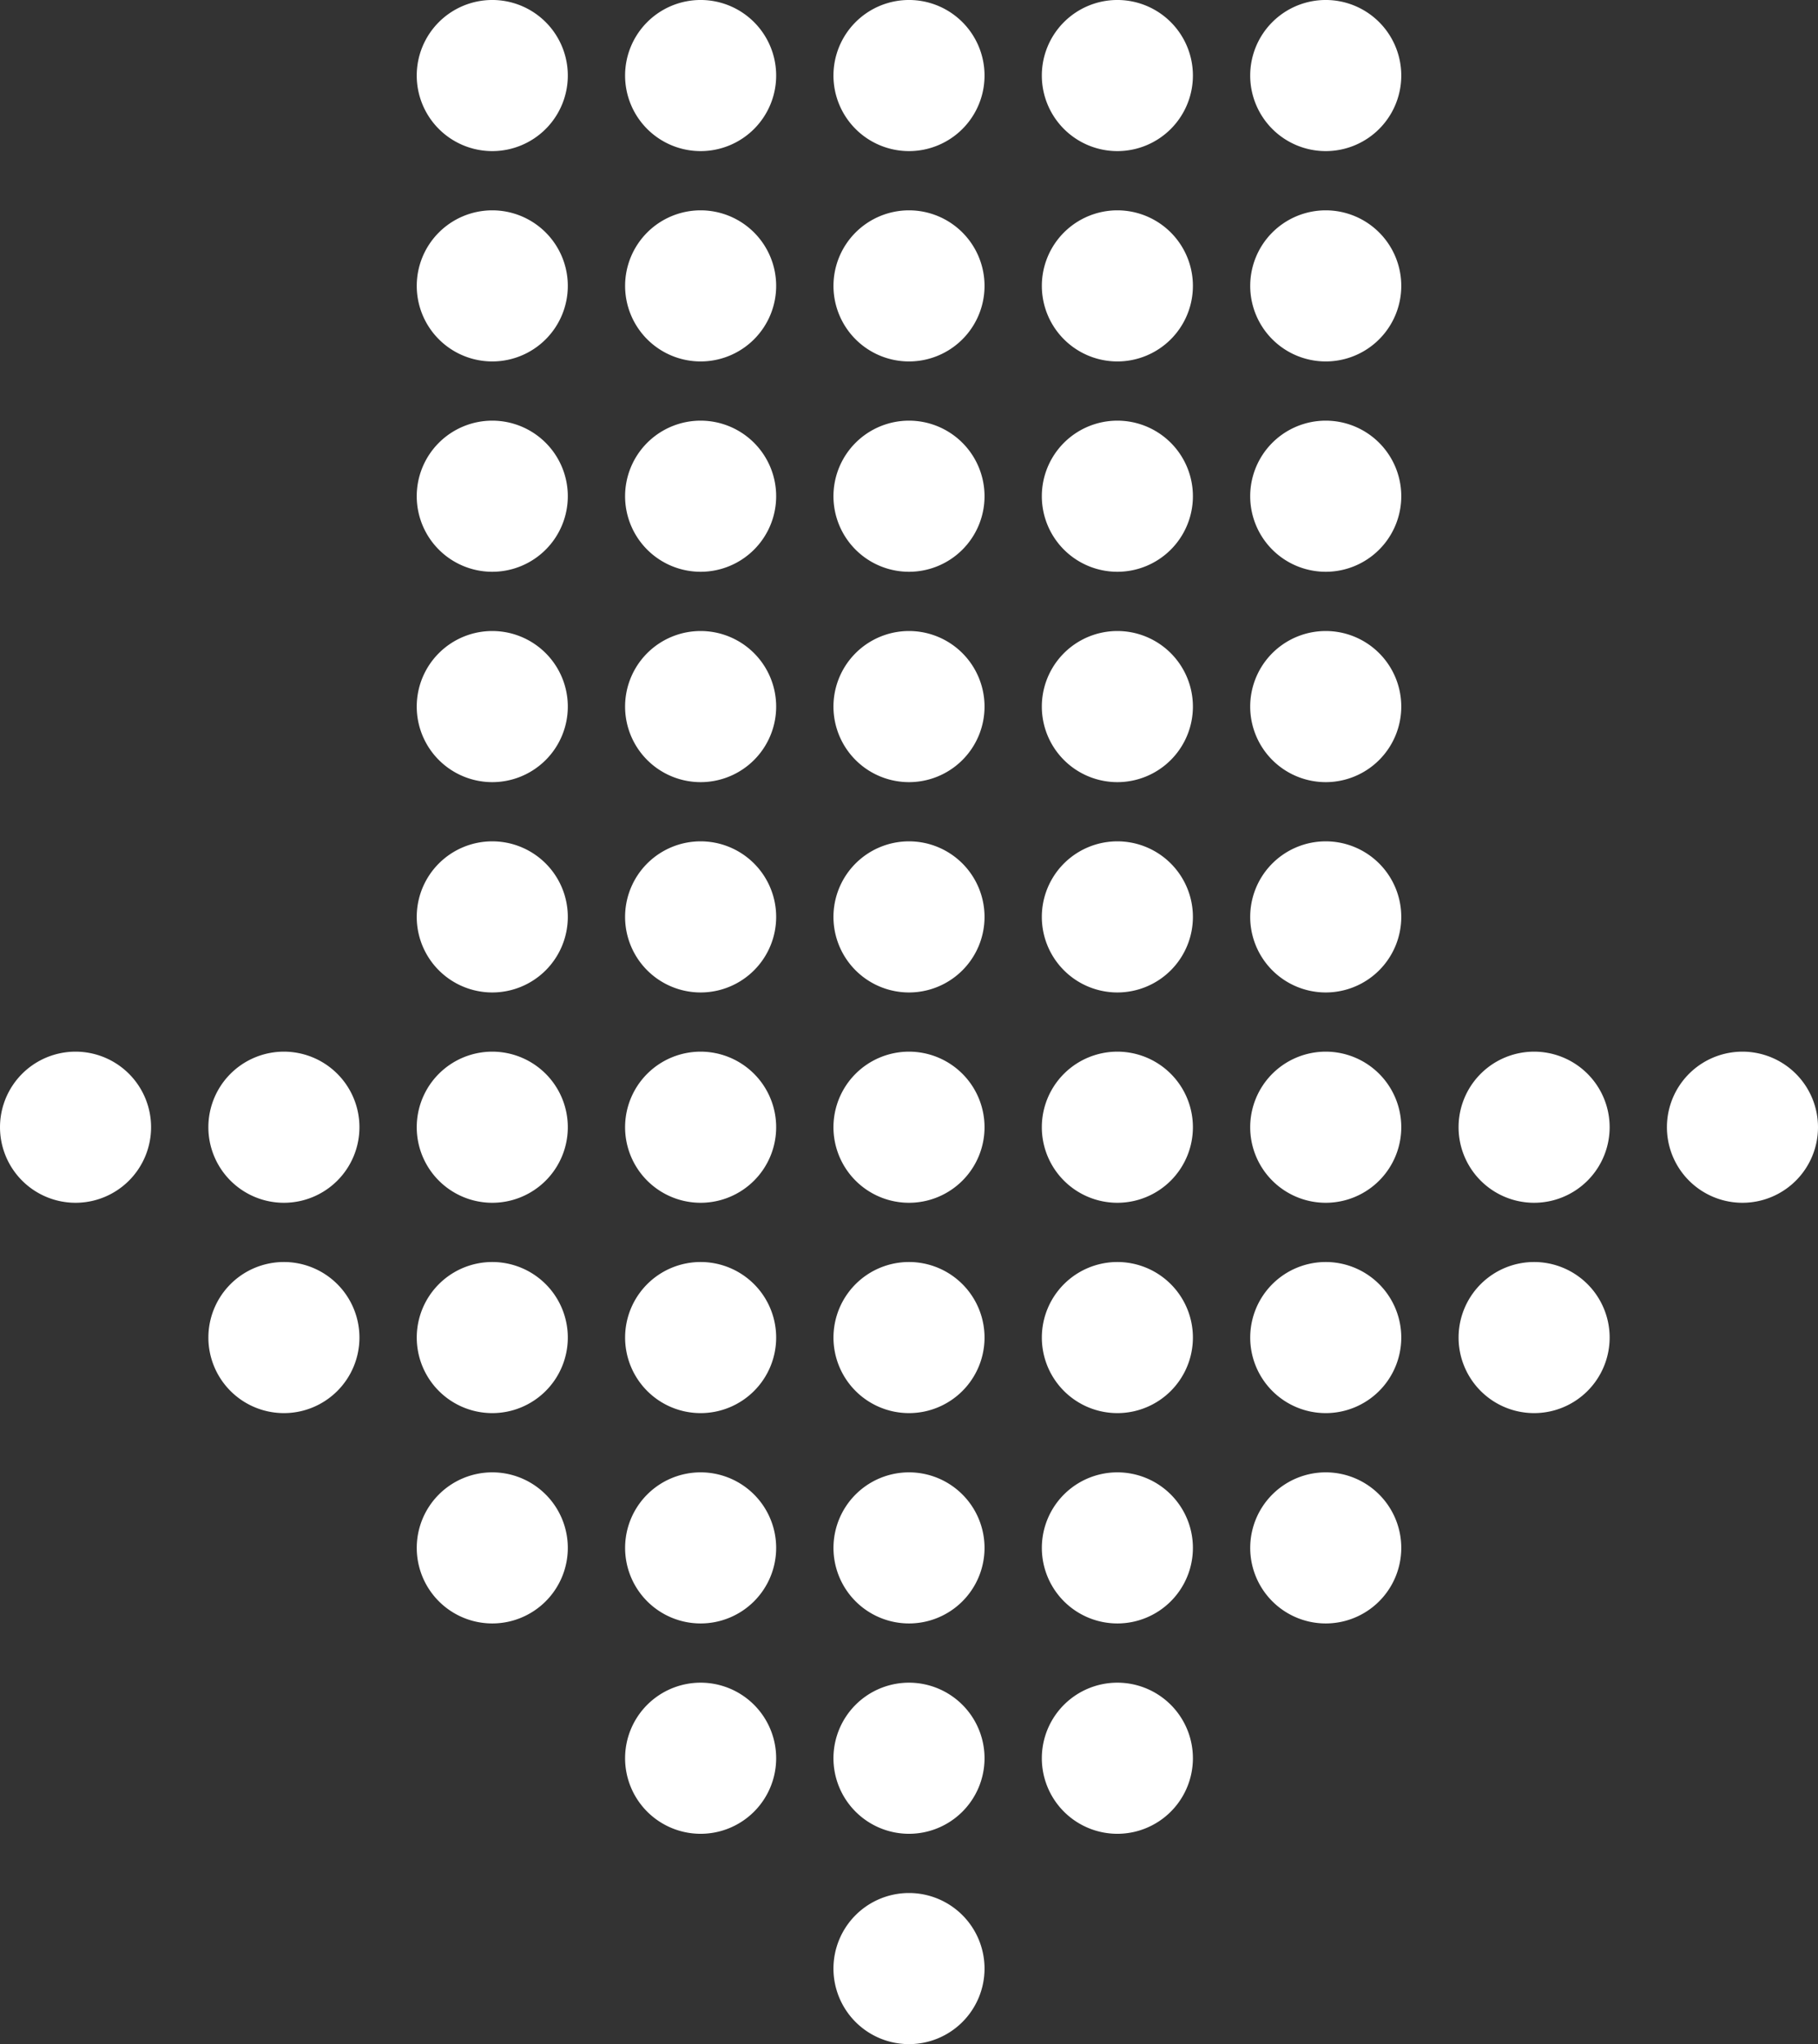 <svg xmlns="http://www.w3.org/2000/svg" xmlns:xlink="http://www.w3.org/1999/xlink" width="200.079" height="224.902" viewBox="0 0 200.079 224.902">
  <rect x="0" y="0" width="200.079" height="224.902" fill="#333333" stroke="none"/>
  <defs>
    <clipPath id="clip-path">
      <rect id="長方形_274" data-name="長方形 274" width="200.079" height="224.902" transform="translate(0 0)" fill="#fff"/>
    </clipPath>
  </defs>
  <g id="グループ_1020" data-name="グループ 1020" transform="translate(0)">
    <g id="グループ_768" data-name="グループ 768" transform="translate(0 0)" clip-path="url(#clip-path)">
      <path id="パス_671" data-name="パス 671" d="M1689.316,787.968a8.313,8.313,0,1,1,8.313-8.313,8.312,8.312,0,0,1-8.313,8.313" transform="translate(-1497.551 -655.634)" fill="#fff"/>
      <path id="パス_672" data-name="パス 672" d="M1647.216,787.968a8.313,8.313,0,1,1,8.313-8.313,8.314,8.314,0,0,1-8.313,8.313" transform="translate(-1478.381 -655.634)" fill="#fff"/>
      <path id="パス_673" data-name="パス 673" d="M1605.117,787.968a8.313,8.313,0,1,1,8.313-8.313,8.313,8.313,0,0,1-8.313,8.313" transform="translate(-1459.214 -655.634)" fill="#fff"/>
      <path id="パス_674" data-name="パス 674" d="M1563.017,787.968a8.313,8.313,0,1,1,8.313-8.313,8.313,8.313,0,0,1-8.313,8.313" transform="translate(-1440.046 -655.634)" fill="#fff"/>
      <path id="パス_675" data-name="パス 675" d="M1520.916,787.968a8.313,8.313,0,1,1,8.313-8.313,8.312,8.312,0,0,1-8.313,8.313" transform="translate(-1420.877 -655.634)" fill="#fff"/>
      <path id="パス_676" data-name="パス 676" d="M1478.817,787.968a8.313,8.313,0,1,1,8.313-8.313,8.312,8.312,0,0,1-8.313,8.313" transform="translate(-1401.71 -655.634)" fill="#fff"/>
      <path id="パス_677" data-name="パス 677" d="M1436.719,787.968a8.313,8.313,0,1,1,8.313-8.313,8.312,8.312,0,0,1-8.312,8.313" transform="translate(-1382.542 -655.634)" fill="#fff"/>
      <path id="パス_678" data-name="パス 678" d="M1605.117,745.484a8.313,8.313,0,1,1,8.313-8.313,8.313,8.313,0,0,1-8.313,8.313" transform="translate(-1459.214 -636.29)" fill="#fff"/>
      <path id="パス_679" data-name="パス 679" d="M1563.017,745.484a8.313,8.313,0,1,1,8.313-8.313,8.313,8.313,0,0,1-8.313,8.313" transform="translate(-1440.046 -636.29)" fill="#fff"/>
      <path id="パス_680" data-name="パス 680" d="M1520.916,745.484a8.313,8.313,0,1,1,8.313-8.313,8.312,8.312,0,0,1-8.313,8.313" transform="translate(-1420.877 -636.29)" fill="#fff"/>
      <path id="パス_681" data-name="パス 681" d="M1478.817,745.484a8.313,8.313,0,1,1,8.313-8.313,8.313,8.313,0,0,1-8.313,8.313" transform="translate(-1401.71 -636.29)" fill="#fff"/>
      <path id="パス_682" data-name="パス 682" d="M1436.719,745.484a8.313,8.313,0,1,1,8.313-8.313,8.313,8.313,0,0,1-8.312,8.313" transform="translate(-1382.542 -636.29)" fill="#fff"/>
      <path id="パス_683" data-name="パス 683" d="M1605.117,703a8.313,8.313,0,1,1,8.313-8.313,8.313,8.313,0,0,1-8.313,8.313" transform="translate(-1459.214 -616.946)" fill="#fff"/>
      <path id="パス_684" data-name="パス 684" d="M1563.017,703a8.313,8.313,0,1,1,8.313-8.313,8.313,8.313,0,0,1-8.313,8.313" transform="translate(-1440.046 -616.946)" fill="#fff"/>
      <path id="パス_685" data-name="パス 685" d="M1520.916,703a8.313,8.313,0,1,1,8.313-8.313,8.311,8.311,0,0,1-8.313,8.313" transform="translate(-1420.877 -616.946)" fill="#fff"/>
      <path id="パス_686" data-name="パス 686" d="M1478.817,703a8.313,8.313,0,1,1,8.313-8.313,8.312,8.312,0,0,1-8.313,8.313" transform="translate(-1401.71 -616.946)" fill="#fff"/>
      <path id="パス_687" data-name="パス 687" d="M1436.719,703a8.313,8.313,0,1,1,8.313-8.313,8.312,8.312,0,0,1-8.312,8.313" transform="translate(-1382.542 -616.946)" fill="#fff"/>
      <path id="パス_688" data-name="パス 688" d="M1605.117,660.512a8.313,8.313,0,1,1,8.313-8.313,8.313,8.313,0,0,1-8.313,8.313" transform="translate(-1459.214 -597.603)" fill="#fff"/>
      <path id="パス_689" data-name="パス 689" d="M1563.017,660.512a8.313,8.313,0,1,1,8.313-8.313,8.313,8.313,0,0,1-8.313,8.313" transform="translate(-1440.046 -597.603)" fill="#fff"/>
      <path id="パス_690" data-name="パス 690" d="M1520.916,660.512a8.313,8.313,0,1,1,8.313-8.313,8.312,8.312,0,0,1-8.313,8.313" transform="translate(-1420.877 -597.603)" fill="#fff"/>
      <path id="パス_691" data-name="パス 691" d="M1478.817,660.512a8.313,8.313,0,1,1,8.313-8.313,8.313,8.313,0,0,1-8.313,8.313" transform="translate(-1401.71 -597.603)" fill="#fff"/>
      <path id="パス_692" data-name="パス 692" d="M1436.719,660.512a8.313,8.313,0,1,1,8.313-8.313,8.313,8.313,0,0,1-8.312,8.313" transform="translate(-1382.542 -597.603)" fill="#fff"/>
      <path id="パス_693" data-name="パス 693" d="M1605.117,618.026a8.312,8.312,0,1,1,8.313-8.312,8.312,8.312,0,0,1-8.313,8.312" transform="translate(-1459.214 -578.259)" fill="#fff"/>
      <path id="パス_694" data-name="パス 694" d="M1563.017,618.026a8.312,8.312,0,1,1,8.313-8.312,8.313,8.313,0,0,1-8.313,8.312" transform="translate(-1440.046 -578.259)" fill="#fff"/>
      <path id="パス_695" data-name="パス 695" d="M1520.916,618.026a8.312,8.312,0,1,1,8.313-8.312,8.311,8.311,0,0,1-8.313,8.312" transform="translate(-1420.877 -578.259)" fill="#fff"/>
      <path id="パス_696" data-name="パス 696" d="M1478.817,618.026a8.312,8.312,0,1,1,8.313-8.312,8.312,8.312,0,0,1-8.313,8.312" transform="translate(-1401.71 -578.259)" fill="#fff"/>
      <path id="パス_697" data-name="パス 697" d="M1436.719,618.026a8.312,8.312,0,1,1,8.313-8.312,8.312,8.312,0,0,1-8.312,8.312" transform="translate(-1382.542 -578.259)" fill="#fff"/>
      <path id="パス_698" data-name="パス 698" d="M1605.117,575.541a8.313,8.313,0,1,1,8.313-8.313,8.312,8.312,0,0,1-8.313,8.313" transform="translate(-1459.214 -558.916)" fill="#fff"/>
      <path id="パス_699" data-name="パス 699" d="M1563.017,575.541a8.313,8.313,0,1,1,8.313-8.313,8.313,8.313,0,0,1-8.313,8.313" transform="translate(-1440.046 -558.916)" fill="#fff"/>
      <path id="パス_700" data-name="パス 700" d="M1520.916,575.541a8.313,8.313,0,1,1,8.313-8.313,8.311,8.311,0,0,1-8.313,8.313" transform="translate(-1420.877 -558.916)" fill="#fff"/>
      <path id="パス_701" data-name="パス 701" d="M1478.817,575.541a8.313,8.313,0,1,1,8.313-8.313,8.312,8.312,0,0,1-8.313,8.313" transform="translate(-1401.71 -558.916)" fill="#fff"/>
      <path id="パス_702" data-name="パス 702" d="M1436.719,575.541a8.313,8.313,0,1,1,8.313-8.313,8.312,8.312,0,0,1-8.312,8.313" transform="translate(-1382.542 -558.916)" fill="#fff"/>
      <path id="パス_703" data-name="パス 703" d="M1394.62,787.968a8.313,8.313,0,1,1,8.313-8.313,8.312,8.312,0,0,1-8.313,8.313" transform="translate(-1363.375 -655.634)" fill="#fff"/>
      <path id="パス_704" data-name="パス 704" d="M1352.52,787.968a8.313,8.313,0,1,1,8.313-8.313,8.313,8.313,0,0,1-8.313,8.313" transform="translate(-1344.206 -655.634)" fill="#fff"/>
      <path id="パス_705" data-name="パス 705" d="M1647.216,830.454a8.312,8.312,0,1,1,8.313-8.312,8.314,8.314,0,0,1-8.313,8.312" transform="translate(-1478.381 -674.978)" fill="#fff"/>
      <path id="パス_706" data-name="パス 706" d="M1605.117,830.454a8.312,8.312,0,1,1,8.313-8.312,8.313,8.313,0,0,1-8.313,8.312" transform="translate(-1459.214 -674.978)" fill="#fff"/>
      <path id="パス_707" data-name="パス 707" d="M1563.017,830.454a8.312,8.312,0,1,1,8.313-8.312,8.313,8.313,0,0,1-8.313,8.312" transform="translate(-1440.046 -674.978)" fill="#fff"/>
      <path id="パス_708" data-name="パス 708" d="M1520.916,830.454a8.312,8.312,0,1,1,8.313-8.312,8.312,8.312,0,0,1-8.313,8.312" transform="translate(-1420.877 -674.978)" fill="#fff"/>
      <path id="パス_709" data-name="パス 709" d="M1478.817,830.454a8.312,8.312,0,1,1,8.313-8.312,8.312,8.312,0,0,1-8.313,8.312" transform="translate(-1401.71 -674.978)" fill="#fff"/>
      <path id="パス_710" data-name="パス 710" d="M1436.719,830.454a8.312,8.312,0,1,1,8.313-8.312,8.312,8.312,0,0,1-8.312,8.312" transform="translate(-1382.542 -674.978)" fill="#fff"/>
      <path id="パス_711" data-name="パス 711" d="M1394.62,830.454a8.312,8.312,0,1,1,8.313-8.312,8.312,8.312,0,0,1-8.313,8.312" transform="translate(-1363.375 -674.978)" fill="#fff"/>
      <path id="パス_712" data-name="パス 712" d="M1605.117,872.939a8.312,8.312,0,1,1,8.313-8.312,8.313,8.313,0,0,1-8.313,8.312" transform="translate(-1459.214 -694.321)" fill="#fff"/>
      <path id="パス_713" data-name="パス 713" d="M1563.017,872.939a8.312,8.312,0,1,1,8.313-8.312,8.313,8.313,0,0,1-8.313,8.312" transform="translate(-1440.046 -694.321)" fill="#fff"/>
      <path id="パス_714" data-name="パス 714" d="M1520.916,872.939a8.312,8.312,0,1,1,8.313-8.312,8.312,8.312,0,0,1-8.313,8.312" transform="translate(-1420.877 -694.321)" fill="#fff"/>
      <path id="パス_715" data-name="パス 715" d="M1478.817,872.939a8.312,8.312,0,1,1,8.313-8.312,8.313,8.313,0,0,1-8.313,8.312" transform="translate(-1401.71 -694.321)" fill="#fff"/>
      <path id="パス_716" data-name="パス 716" d="M1436.719,872.939a8.312,8.312,0,1,1,8.313-8.312,8.313,8.313,0,0,1-8.312,8.312" transform="translate(-1382.542 -694.321)" fill="#fff"/>
      <path id="パス_717" data-name="パス 717" d="M1563.017,915.425a8.313,8.313,0,1,1,8.313-8.313,8.313,8.313,0,0,1-8.313,8.313" transform="translate(-1440.046 -713.664)" fill="#fff"/>
      <path id="パス_718" data-name="パス 718" d="M1520.916,915.425a8.313,8.313,0,1,1,8.313-8.313,8.312,8.312,0,0,1-8.313,8.313" transform="translate(-1420.877 -713.664)" fill="#fff"/>
      <path id="パス_719" data-name="パス 719" d="M1478.817,915.425a8.313,8.313,0,1,1,8.313-8.313,8.312,8.312,0,0,1-8.313,8.313" transform="translate(-1401.71 -713.664)" fill="#fff"/>
      <path id="パス_720" data-name="パス 720" d="M1520.916,957.91a8.313,8.313,0,1,1,8.313-8.313,8.312,8.312,0,0,1-8.313,8.313" transform="translate(-1420.877 -733.007)" fill="#fff"/>
    </g>
  </g>
</svg>
